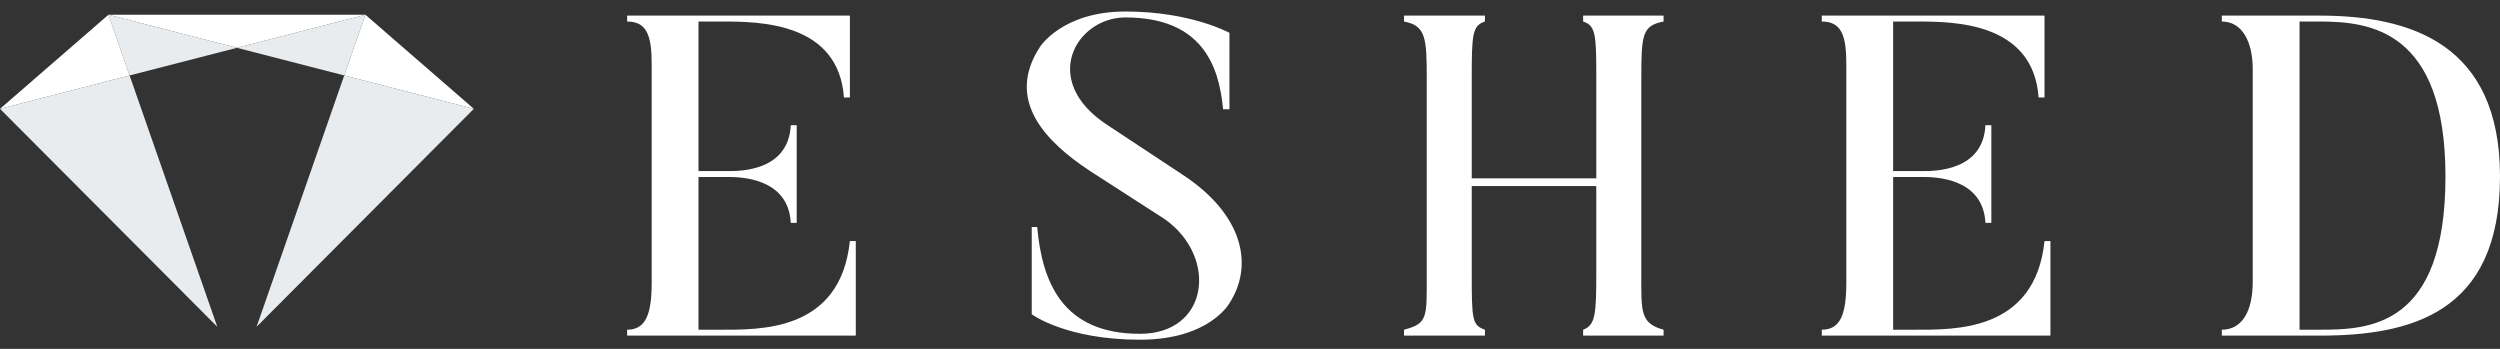 <svg xmlns="http://www.w3.org/2000/svg" xmlns:xlink="http://www.w3.org/1999/xlink" width="172" height="24" viewBox="0 0 172 24"><rect x="0" y="0" width="172" height="24" fill="#333333" stroke="none"/><defs><path id="7t9hb" d="M389.3 5055.29l7.383 1.9 1.457-4.176z"/><path id="7t9hc" d="M381.918 5057.19l7.382-1.9-8.84-2.276z"/><path id="7t9hd" d="M380.46 5053.014l8.84 2.276 8.84-2.276z"/><path id="7t9he" d="M396.683 5057.19l-6.031 17.293 14.948-14.996z"/><path id="7t9hf" d="M396.683 5057.191l8.917 2.296-7.46-6.473z"/><path id="7t9hg" d="M373 5059.487l14.949 14.996-6.032-17.292z"/><path id="7t9hh" d="M373 5059.488l8.917-2.297-1.456-4.177z"/><path id="7t9ha" d="M373 5075.372h172v-22.58H373z"/><path id="7t9hj" d="M431.878 5068.586v6.505h-15.73v-.407c1.313 0 1.688-1.125 1.688-3.252v-15.011c0-1.94-.313-2.94-1.688-2.94v-.407h15.323v5.63h-.407c-.375-5.16-5.786-5.223-8.318-5.223h-1.69v10.289h2.034c.845 0 4.16 0 4.315-3.158h.407v6.723h-.407c-.156-3.127-3.533-3.159-4.315-3.159h-2.033v10.508h1.438c2.783 0 8.32.157 8.976-6.098z"/><path id="7t9hk" d="M451.425 5075.372c-5.097 0-7.442-1.75-7.442-1.75v-6.005h.375c.344 3.815 1.751 7.349 7.068 7.349 4.752 0 5.378-5.286 1.72-7.881l-5.192-3.346c-2.97-1.97-5.817-4.816-3.408-8.507 0 0 1.532-2.44 5.879-2.44 4.534 0 7.161 1.471 7.161 1.471v5.254h-.438c-.28-3.065-1.5-6.317-6.723-6.317-3.377 0-5.942 4.347-1.22 7.412l5.16 3.408c4.191 2.753 4.878 6.224 3.253 8.788 0 0-1.345 2.564-6.192 2.564"/><path id="7t9hl" d="M485.922 5070.838c0 2.564-.095 3.409 1.532 3.846v.406h-5.535v-.406c.843-.312.906-1.063.906-3.846v-6.036h-8.569v6.036c0 3.19.032 3.534.907 3.846v.406h-5.566v-.406c1.657-.437 1.563-.844 1.563-3.846v-13.416c0-2.815-.062-3.66-1.563-3.94v-.407h5.566v.406c-.875.282-.907.907-.907 3.94v6.85h8.57v-6.85c0-3.033-.032-3.658-.907-3.94v-.406h5.535v.406c-1.47.282-1.532.907-1.532 3.94z"/><path id="7t9hm" d="M514.07 5068.586v6.505h-15.73v-.407c1.312 0 1.687-1.125 1.687-3.252v-15.011c0-1.94-.312-2.94-1.688-2.94v-.407h15.324v5.63h-.407c-.375-5.16-5.786-5.223-8.319-5.223h-1.689v10.289h2.033c.844 0 4.16 0 4.316-3.158h.407v6.723h-.407c-.156-3.127-3.534-3.159-4.316-3.159h-2.033v10.508h1.439c2.783 0 8.319.157 8.976-6.098z"/><path id="7t9hn" d="M532.585 5053.481h-1.376v21.203h1.376c3.377 0 8.663-.156 8.663-10.539 0-10.1-5.223-10.664-8.663-10.664m0 21.61h-6.724v-.407c1.345 0 2.127-1.188 2.127-3.315v-14.604c0-1.939-.75-3.284-2.127-3.284v-.407h6.724c6.223 0 12.415 1.908 12.415 11.071 0 9.444-6.192 10.946-12.415 10.946"/><clipPath id="7t9hi"><use xlink:href="#7t9ha"/></clipPath></defs><g><g transform="translate(-373 -5052)"><g><g><use fill="#e8ecee" xlink:href="#7t9hb"/></g></g><g><g><use fill="#e8ecee" xlink:href="#7t9hc"/></g></g><g><g><use fill="#fff" xlink:href="#7t9hd"/></g></g><g><g><use fill="#e8ecee" xlink:href="#7t9he"/></g></g><g><g><use fill="#fff" xlink:href="#7t9hf"/></g></g><g><g><use fill="#e8ecee" xlink:href="#7t9hg"/></g></g><g><g><use fill="#fff" xlink:href="#7t9hh"/></g></g><g><g/><g clip-path="url(#7t9hi)"><g><use fill="#fff" xlink:href="#7t9hj"/></g></g><g clip-path="url(#7t9hi)"><g><use fill="#fff" xlink:href="#7t9hk"/></g></g><g clip-path="url(#7t9hi)"><g><use fill="#fff" xlink:href="#7t9hl"/></g></g><g clip-path="url(#7t9hi)"><g><use fill="#fff" xlink:href="#7t9hm"/></g></g><g clip-path="url(#7t9hi)"><g><use fill="#fff" xlink:href="#7t9hn"/></g></g></g></g></g></svg>